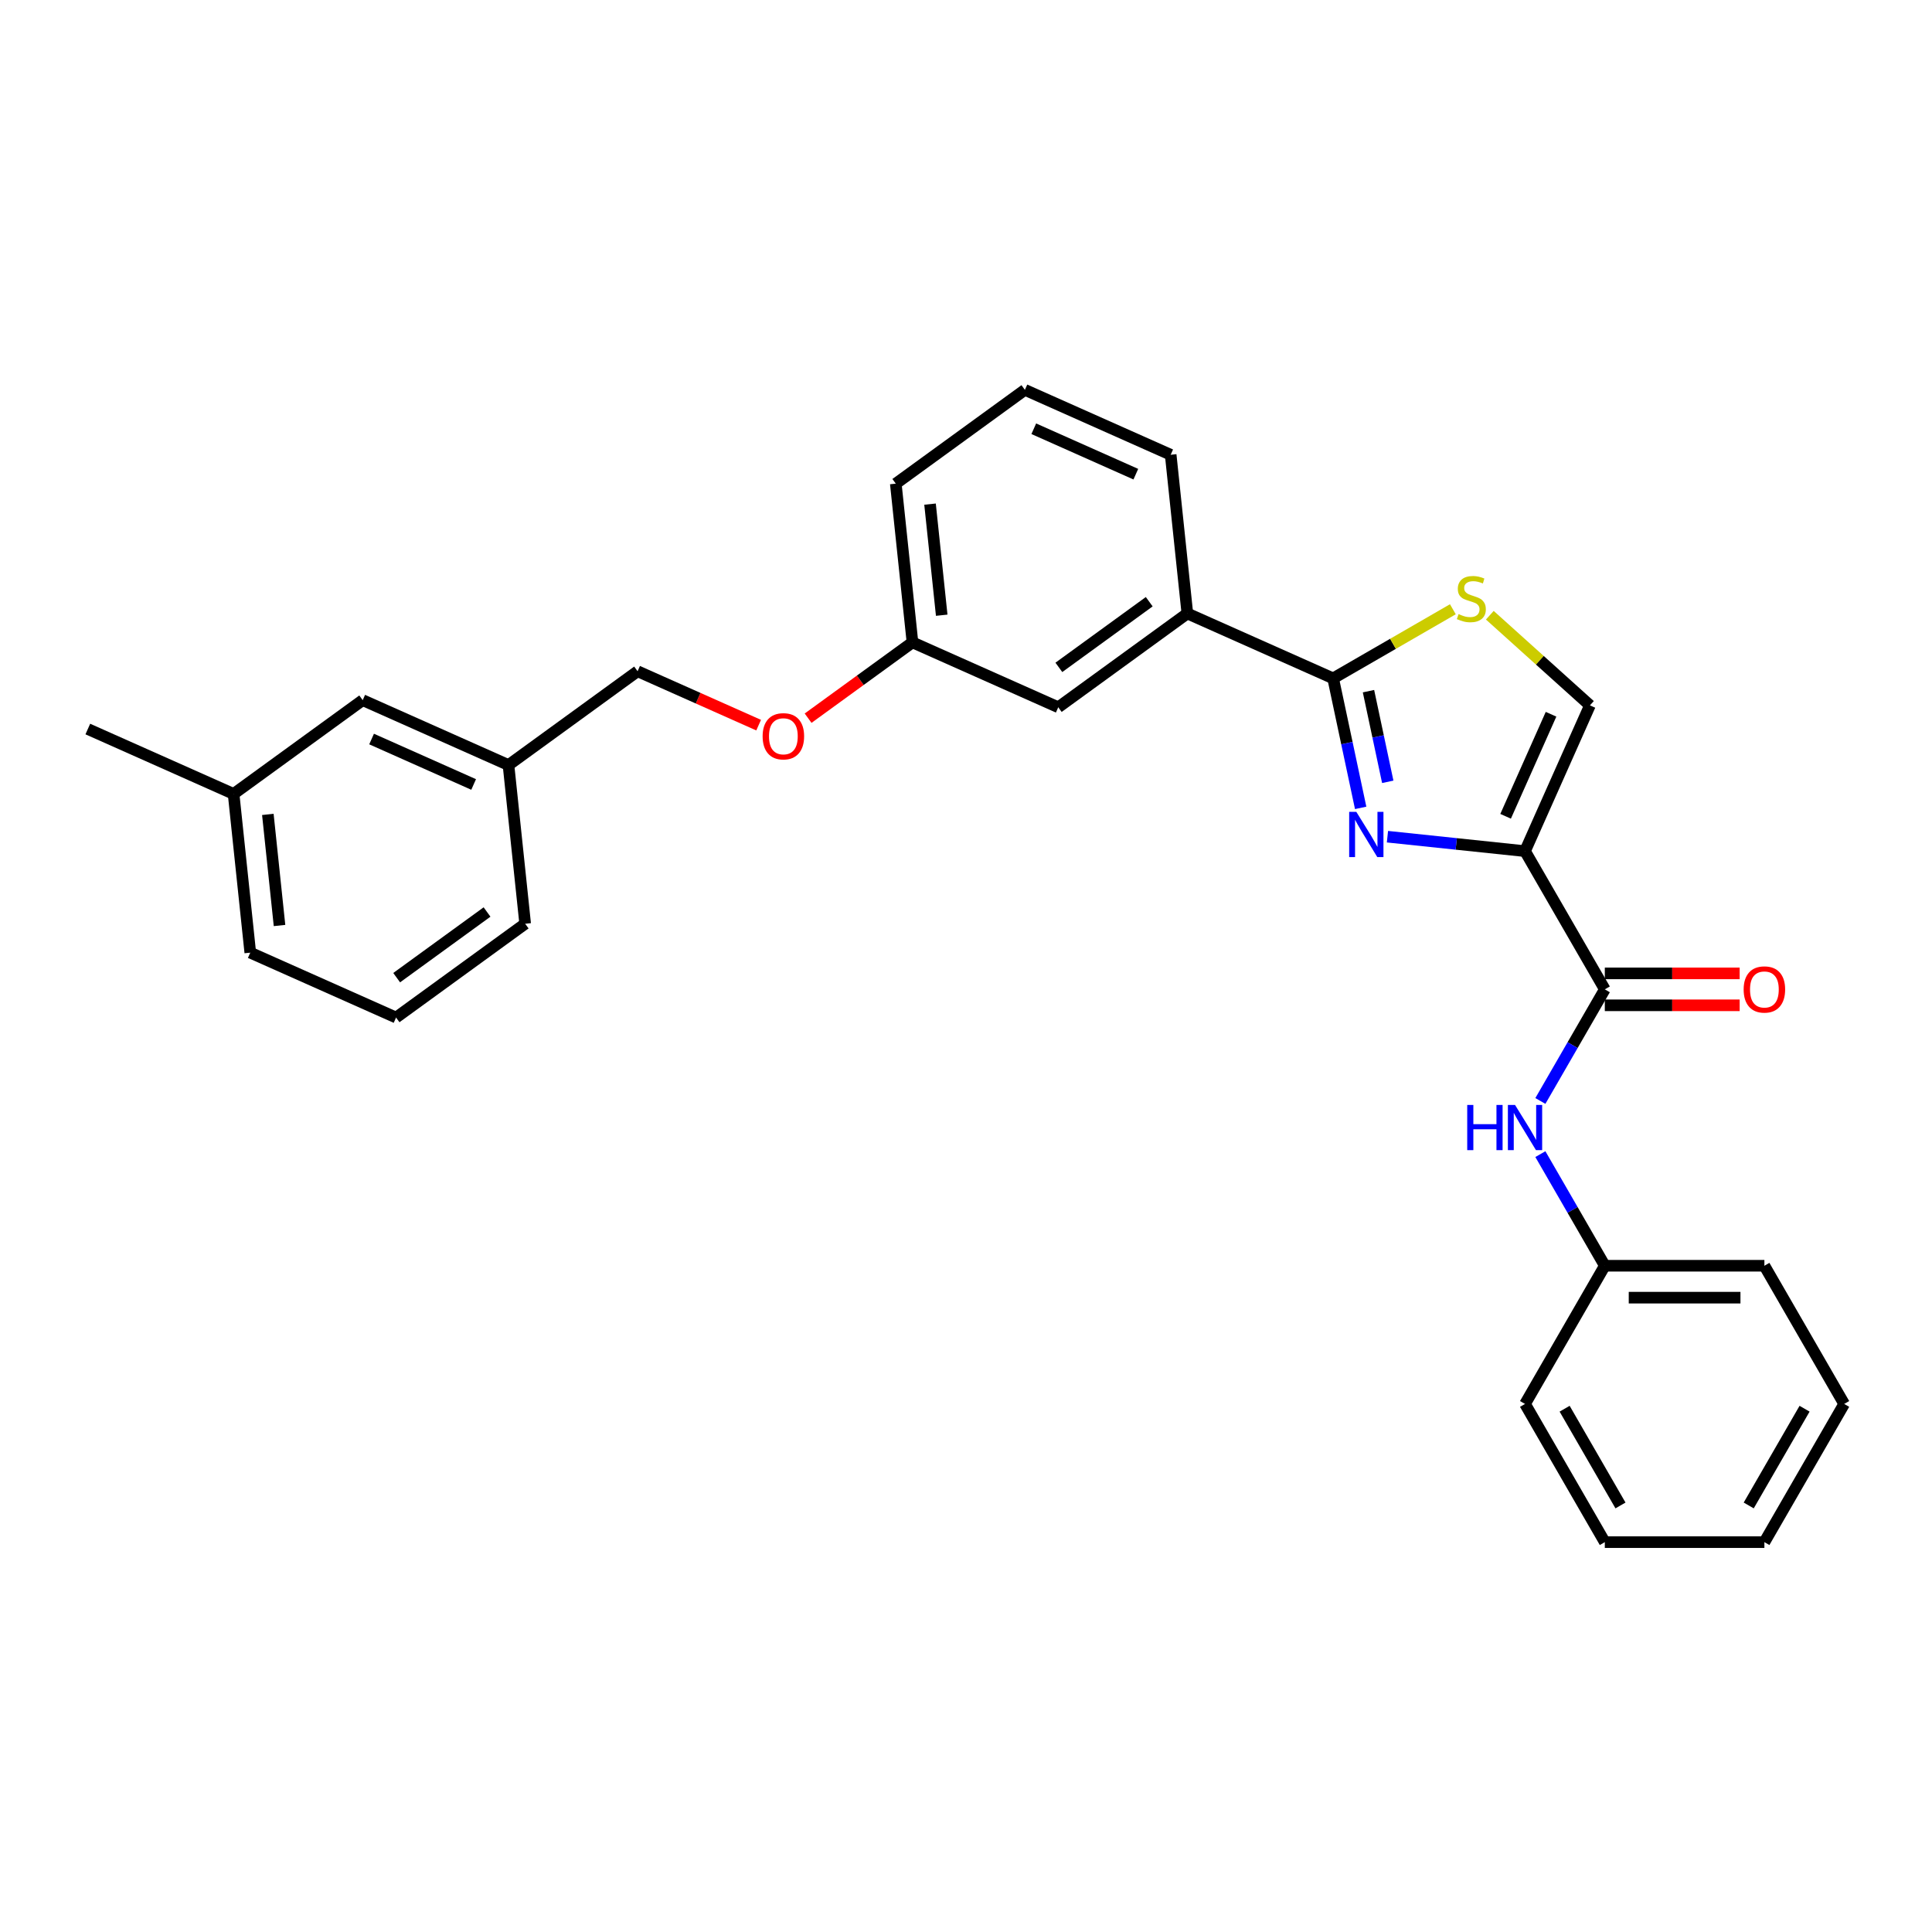 <?xml version='1.0' encoding='iso-8859-1'?>
<svg version='1.1' baseProfile='full'
              xmlns='http://www.w3.org/2000/svg'
                      xmlns:rdkit='http://www.rdkit.org/xml'
                      xmlns:xlink='http://www.w3.org/1999/xlink'
                  xml:space='preserve'
width='1000px' height='1000px' viewBox='0 0 1000 1000'>
<!-- END OF HEADER -->
<rect style='opacity:1.0;fill:#FFFFFF;stroke:none' width='1000' height='1000' x='0' y='0'> </rect>
<path class='bond-0' d='M 954.545,726.679 L 913.247,798.211' style='fill:none;fill-rule:evenodd;stroke:#000000;stroke-width:6px;stroke-linecap:butt;stroke-linejoin:miter;stroke-opacity:1' />
<path class='bond-0' d='M 934.044,729.149 L 905.135,779.222' style='fill:none;fill-rule:evenodd;stroke:#000000;stroke-width:6px;stroke-linecap:butt;stroke-linejoin:miter;stroke-opacity:1' />
<path class='bond-1' d='M 954.545,726.679 L 913.247,655.148' style='fill:none;fill-rule:evenodd;stroke:#000000;stroke-width:6px;stroke-linecap:butt;stroke-linejoin:miter;stroke-opacity:1' />
<path class='bond-2' d='M 830.649,512.084 L 813.972,540.969' style='fill:none;fill-rule:evenodd;stroke:#000000;stroke-width:6px;stroke-linecap:butt;stroke-linejoin:miter;stroke-opacity:1' />
<path class='bond-2' d='M 813.972,540.969 L 797.295,569.855' style='fill:none;fill-rule:evenodd;stroke:#0000FF;stroke-width:6px;stroke-linecap:butt;stroke-linejoin:miter;stroke-opacity:1' />
<path class='bond-3' d='M 830.649,520.344 L 865.546,520.344' style='fill:none;fill-rule:evenodd;stroke:#000000;stroke-width:6px;stroke-linecap:butt;stroke-linejoin:miter;stroke-opacity:1' />
<path class='bond-3' d='M 865.546,520.344 L 900.444,520.344' style='fill:none;fill-rule:evenodd;stroke:#FF0000;stroke-width:6px;stroke-linecap:butt;stroke-linejoin:miter;stroke-opacity:1' />
<path class='bond-3' d='M 830.649,503.824 L 865.546,503.824' style='fill:none;fill-rule:evenodd;stroke:#000000;stroke-width:6px;stroke-linecap:butt;stroke-linejoin:miter;stroke-opacity:1' />
<path class='bond-3' d='M 865.546,503.824 L 900.444,503.824' style='fill:none;fill-rule:evenodd;stroke:#FF0000;stroke-width:6px;stroke-linecap:butt;stroke-linejoin:miter;stroke-opacity:1' />
<path class='bond-4' d='M 830.649,512.084 L 789.35,440.552' style='fill:none;fill-rule:evenodd;stroke:#000000;stroke-width:6px;stroke-linecap:butt;stroke-linejoin:miter;stroke-opacity:1' />
<path class='bond-5' d='M 797.295,597.377 L 813.972,626.262' style='fill:none;fill-rule:evenodd;stroke:#0000FF;stroke-width:6px;stroke-linecap:butt;stroke-linejoin:miter;stroke-opacity:1' />
<path class='bond-5' d='M 813.972,626.262 L 830.649,655.148' style='fill:none;fill-rule:evenodd;stroke:#000000;stroke-width:6px;stroke-linecap:butt;stroke-linejoin:miter;stroke-opacity:1' />
<path class='bond-6' d='M 913.247,798.211 L 830.649,798.211' style='fill:none;fill-rule:evenodd;stroke:#000000;stroke-width:6px;stroke-linecap:butt;stroke-linejoin:miter;stroke-opacity:1' />
<path class='bond-7' d='M 690.031,351.125 L 721.015,333.237' style='fill:none;fill-rule:evenodd;stroke:#000000;stroke-width:6px;stroke-linecap:butt;stroke-linejoin:miter;stroke-opacity:1' />
<path class='bond-7' d='M 721.015,333.237 L 751.998,315.349' style='fill:none;fill-rule:evenodd;stroke:#CCCC00;stroke-width:6px;stroke-linecap:butt;stroke-linejoin:miter;stroke-opacity:1' />
<path class='bond-8' d='M 690.031,351.125 L 697.155,384.641' style='fill:none;fill-rule:evenodd;stroke:#000000;stroke-width:6px;stroke-linecap:butt;stroke-linejoin:miter;stroke-opacity:1' />
<path class='bond-8' d='M 697.155,384.641 L 704.279,418.157' style='fill:none;fill-rule:evenodd;stroke:#0000FF;stroke-width:6px;stroke-linecap:butt;stroke-linejoin:miter;stroke-opacity:1' />
<path class='bond-8' d='M 708.327,357.745 L 713.314,381.207' style='fill:none;fill-rule:evenodd;stroke:#000000;stroke-width:6px;stroke-linecap:butt;stroke-linejoin:miter;stroke-opacity:1' />
<path class='bond-8' d='M 713.314,381.207 L 718.301,404.668' style='fill:none;fill-rule:evenodd;stroke:#0000FF;stroke-width:6px;stroke-linecap:butt;stroke-linejoin:miter;stroke-opacity:1' />
<path class='bond-9' d='M 690.031,351.125 L 614.574,317.53' style='fill:none;fill-rule:evenodd;stroke:#000000;stroke-width:6px;stroke-linecap:butt;stroke-linejoin:miter;stroke-opacity:1' />
<path class='bond-10' d='M 771.128,318.439 L 797.037,341.767' style='fill:none;fill-rule:evenodd;stroke:#CCCC00;stroke-width:6px;stroke-linecap:butt;stroke-linejoin:miter;stroke-opacity:1' />
<path class='bond-10' d='M 797.037,341.767 L 822.945,365.095' style='fill:none;fill-rule:evenodd;stroke:#000000;stroke-width:6px;stroke-linecap:butt;stroke-linejoin:miter;stroke-opacity:1' />
<path class='bond-11' d='M 822.945,365.095 L 789.35,440.552' style='fill:none;fill-rule:evenodd;stroke:#000000;stroke-width:6px;stroke-linecap:butt;stroke-linejoin:miter;stroke-opacity:1' />
<path class='bond-11' d='M 802.815,369.695 L 779.298,422.514' style='fill:none;fill-rule:evenodd;stroke:#000000;stroke-width:6px;stroke-linecap:butt;stroke-linejoin:miter;stroke-opacity:1' />
<path class='bond-12' d='M 789.35,440.552 L 753.745,436.81' style='fill:none;fill-rule:evenodd;stroke:#000000;stroke-width:6px;stroke-linecap:butt;stroke-linejoin:miter;stroke-opacity:1' />
<path class='bond-12' d='M 753.745,436.81 L 718.14,433.068' style='fill:none;fill-rule:evenodd;stroke:#0000FF;stroke-width:6px;stroke-linecap:butt;stroke-linejoin:miter;stroke-opacity:1' />
<path class='bond-13' d='M 187.735,362.392 L 263.191,395.988' style='fill:none;fill-rule:evenodd;stroke:#000000;stroke-width:6px;stroke-linecap:butt;stroke-linejoin:miter;stroke-opacity:1' />
<path class='bond-13' d='M 192.334,382.523 L 245.154,406.04' style='fill:none;fill-rule:evenodd;stroke:#000000;stroke-width:6px;stroke-linecap:butt;stroke-linejoin:miter;stroke-opacity:1' />
<path class='bond-14' d='M 187.735,362.392 L 120.911,410.942' style='fill:none;fill-rule:evenodd;stroke:#000000;stroke-width:6px;stroke-linecap:butt;stroke-linejoin:miter;stroke-opacity:1' />
<path class='bond-15' d='M 418.274,371.732 L 445.284,352.108' style='fill:none;fill-rule:evenodd;stroke:#FF0000;stroke-width:6px;stroke-linecap:butt;stroke-linejoin:miter;stroke-opacity:1' />
<path class='bond-15' d='M 445.284,352.108 L 472.294,332.484' style='fill:none;fill-rule:evenodd;stroke:#000000;stroke-width:6px;stroke-linecap:butt;stroke-linejoin:miter;stroke-opacity:1' />
<path class='bond-16' d='M 392.669,375.334 L 361.342,361.386' style='fill:none;fill-rule:evenodd;stroke:#FF0000;stroke-width:6px;stroke-linecap:butt;stroke-linejoin:miter;stroke-opacity:1' />
<path class='bond-16' d='M 361.342,361.386 L 330.014,347.438' style='fill:none;fill-rule:evenodd;stroke:#000000;stroke-width:6px;stroke-linecap:butt;stroke-linejoin:miter;stroke-opacity:1' />
<path class='bond-17' d='M 263.191,395.988 L 330.014,347.438' style='fill:none;fill-rule:evenodd;stroke:#000000;stroke-width:6px;stroke-linecap:butt;stroke-linejoin:miter;stroke-opacity:1' />
<path class='bond-18' d='M 263.191,395.988 L 271.825,478.133' style='fill:none;fill-rule:evenodd;stroke:#000000;stroke-width:6px;stroke-linecap:butt;stroke-linejoin:miter;stroke-opacity:1' />
<path class='bond-19' d='M 530.484,201.789 L 605.941,235.384' style='fill:none;fill-rule:evenodd;stroke:#000000;stroke-width:6px;stroke-linecap:butt;stroke-linejoin:miter;stroke-opacity:1' />
<path class='bond-19' d='M 535.083,221.919 L 587.903,245.436' style='fill:none;fill-rule:evenodd;stroke:#000000;stroke-width:6px;stroke-linecap:butt;stroke-linejoin:miter;stroke-opacity:1' />
<path class='bond-20' d='M 530.484,201.789 L 463.661,250.339' style='fill:none;fill-rule:evenodd;stroke:#000000;stroke-width:6px;stroke-linecap:butt;stroke-linejoin:miter;stroke-opacity:1' />
<path class='bond-21' d='M 605.941,235.384 L 614.574,317.53' style='fill:none;fill-rule:evenodd;stroke:#000000;stroke-width:6px;stroke-linecap:butt;stroke-linejoin:miter;stroke-opacity:1' />
<path class='bond-22' d='M 614.574,317.53 L 547.751,366.08' style='fill:none;fill-rule:evenodd;stroke:#000000;stroke-width:6px;stroke-linecap:butt;stroke-linejoin:miter;stroke-opacity:1' />
<path class='bond-22' d='M 594.841,311.448 L 548.065,345.432' style='fill:none;fill-rule:evenodd;stroke:#000000;stroke-width:6px;stroke-linecap:butt;stroke-linejoin:miter;stroke-opacity:1' />
<path class='bond-23' d='M 547.751,366.08 L 472.294,332.484' style='fill:none;fill-rule:evenodd;stroke:#000000;stroke-width:6px;stroke-linecap:butt;stroke-linejoin:miter;stroke-opacity:1' />
<path class='bond-24' d='M 472.294,332.484 L 463.661,250.339' style='fill:none;fill-rule:evenodd;stroke:#000000;stroke-width:6px;stroke-linecap:butt;stroke-linejoin:miter;stroke-opacity:1' />
<path class='bond-24' d='M 487.428,318.435 L 481.385,260.934' style='fill:none;fill-rule:evenodd;stroke:#000000;stroke-width:6px;stroke-linecap:butt;stroke-linejoin:miter;stroke-opacity:1' />
<path class='bond-25' d='M 120.911,410.942 L 129.545,493.088' style='fill:none;fill-rule:evenodd;stroke:#000000;stroke-width:6px;stroke-linecap:butt;stroke-linejoin:miter;stroke-opacity:1' />
<path class='bond-25' d='M 138.636,421.537 L 144.679,479.039' style='fill:none;fill-rule:evenodd;stroke:#000000;stroke-width:6px;stroke-linecap:butt;stroke-linejoin:miter;stroke-opacity:1' />
<path class='bond-26' d='M 120.911,410.942 L 45.455,377.347' style='fill:none;fill-rule:evenodd;stroke:#000000;stroke-width:6px;stroke-linecap:butt;stroke-linejoin:miter;stroke-opacity:1' />
<path class='bond-27' d='M 205.002,526.683 L 129.545,493.088' style='fill:none;fill-rule:evenodd;stroke:#000000;stroke-width:6px;stroke-linecap:butt;stroke-linejoin:miter;stroke-opacity:1' />
<path class='bond-28' d='M 205.002,526.683 L 271.825,478.133' style='fill:none;fill-rule:evenodd;stroke:#000000;stroke-width:6px;stroke-linecap:butt;stroke-linejoin:miter;stroke-opacity:1' />
<path class='bond-28' d='M 205.316,506.036 L 252.092,472.051' style='fill:none;fill-rule:evenodd;stroke:#000000;stroke-width:6px;stroke-linecap:butt;stroke-linejoin:miter;stroke-opacity:1' />
<path class='bond-29' d='M 830.649,798.211 L 789.35,726.679' style='fill:none;fill-rule:evenodd;stroke:#000000;stroke-width:6px;stroke-linecap:butt;stroke-linejoin:miter;stroke-opacity:1' />
<path class='bond-29' d='M 838.76,779.222 L 809.851,729.149' style='fill:none;fill-rule:evenodd;stroke:#000000;stroke-width:6px;stroke-linecap:butt;stroke-linejoin:miter;stroke-opacity:1' />
<path class='bond-30' d='M 789.35,726.679 L 830.649,655.148' style='fill:none;fill-rule:evenodd;stroke:#000000;stroke-width:6px;stroke-linecap:butt;stroke-linejoin:miter;stroke-opacity:1' />
<path class='bond-31' d='M 830.649,655.148 L 913.247,655.148' style='fill:none;fill-rule:evenodd;stroke:#000000;stroke-width:6px;stroke-linecap:butt;stroke-linejoin:miter;stroke-opacity:1' />
<path class='bond-31' d='M 843.038,671.667 L 900.857,671.667' style='fill:none;fill-rule:evenodd;stroke:#000000;stroke-width:6px;stroke-linecap:butt;stroke-linejoin:miter;stroke-opacity:1' />
<path  class='atom-2' d='M 759.433 571.92
L 762.605 571.92
L 762.605 581.865
L 774.565 581.865
L 774.565 571.92
L 777.736 571.92
L 777.736 595.312
L 774.565 595.312
L 774.565 584.508
L 762.605 584.508
L 762.605 595.312
L 759.433 595.312
L 759.433 571.92
' fill='#0000FF'/>
<path  class='atom-2' d='M 784.179 571.92
L 791.844 584.31
Q 792.604 585.532, 793.827 587.746
Q 795.049 589.959, 795.115 590.091
L 795.115 571.92
L 798.221 571.92
L 798.221 595.312
L 795.016 595.312
L 786.789 581.766
Q 785.831 580.18, 784.807 578.362
Q 783.816 576.545, 783.518 575.984
L 783.518 595.312
L 780.479 595.312
L 780.479 571.92
L 784.179 571.92
' fill='#0000FF'/>
<path  class='atom-3' d='M 902.509 512.15
Q 902.509 506.533, 905.284 503.395
Q 908.059 500.256, 913.247 500.256
Q 918.434 500.256, 921.209 503.395
Q 923.984 506.533, 923.984 512.15
Q 923.984 517.833, 921.176 521.071
Q 918.368 524.275, 913.247 524.275
Q 908.092 524.275, 905.284 521.071
Q 902.509 517.866, 902.509 512.15
M 913.247 521.632
Q 916.815 521.632, 918.731 519.253
Q 920.68 516.841, 920.68 512.15
Q 920.68 507.557, 918.731 505.245
Q 916.815 502.899, 913.247 502.899
Q 909.678 502.899, 907.729 505.212
Q 905.813 507.524, 905.813 512.15
Q 905.813 516.875, 907.729 519.253
Q 909.678 521.632, 913.247 521.632
' fill='#FF0000'/>
<path  class='atom-6' d='M 754.955 317.855
Q 755.22 317.954, 756.31 318.417
Q 757.4 318.879, 758.59 319.176
Q 759.812 319.441, 761.001 319.441
Q 763.215 319.441, 764.504 318.384
Q 765.792 317.293, 765.792 315.41
Q 765.792 314.121, 765.131 313.329
Q 764.504 312.536, 763.512 312.106
Q 762.521 311.677, 760.869 311.181
Q 758.788 310.553, 757.532 309.959
Q 756.31 309.364, 755.418 308.108
Q 754.559 306.853, 754.559 304.738
Q 754.559 301.798, 756.541 299.981
Q 758.557 298.164, 762.521 298.164
Q 765.23 298.164, 768.303 299.452
L 767.543 301.996
Q 764.735 300.84, 762.62 300.84
Q 760.341 300.84, 759.085 301.798
Q 757.83 302.723, 757.863 304.342
Q 757.863 305.597, 758.491 306.357
Q 759.151 307.117, 760.076 307.547
Q 761.035 307.976, 762.62 308.472
Q 764.735 309.133, 765.99 309.793
Q 767.246 310.454, 768.138 311.809
Q 769.063 313.13, 769.063 315.41
Q 769.063 318.648, 766.882 320.399
Q 764.735 322.117, 761.134 322.117
Q 759.052 322.117, 757.466 321.654
Q 755.913 321.225, 754.063 320.465
L 754.955 317.855
' fill='#CCCC00'/>
<path  class='atom-9' d='M 702.034 420.222
L 709.699 432.612
Q 710.459 433.834, 711.681 436.048
Q 712.904 438.262, 712.97 438.394
L 712.97 420.222
L 716.075 420.222
L 716.075 443.614
L 712.871 443.614
L 704.644 430.068
Q 703.686 428.482, 702.661 426.665
Q 701.67 424.848, 701.373 424.286
L 701.373 443.614
L 698.333 443.614
L 698.333 420.222
L 702.034 420.222
' fill='#0000FF'/>
<path  class='atom-11' d='M 394.734 381.1
Q 394.734 375.483, 397.509 372.344
Q 400.284 369.206, 405.471 369.206
Q 410.659 369.206, 413.434 372.344
Q 416.209 375.483, 416.209 381.1
Q 416.209 386.783, 413.401 390.02
Q 410.592 393.225, 405.471 393.225
Q 400.317 393.225, 397.509 390.02
Q 394.734 386.816, 394.734 381.1
M 405.471 390.582
Q 409.04 390.582, 410.956 388.203
Q 412.905 385.791, 412.905 381.1
Q 412.905 376.507, 410.956 374.195
Q 409.04 371.849, 405.471 371.849
Q 401.903 371.849, 399.954 374.162
Q 398.038 376.474, 398.038 381.1
Q 398.038 385.824, 399.954 388.203
Q 401.903 390.582, 405.471 390.582
' fill='#FF0000'/>
</svg>
